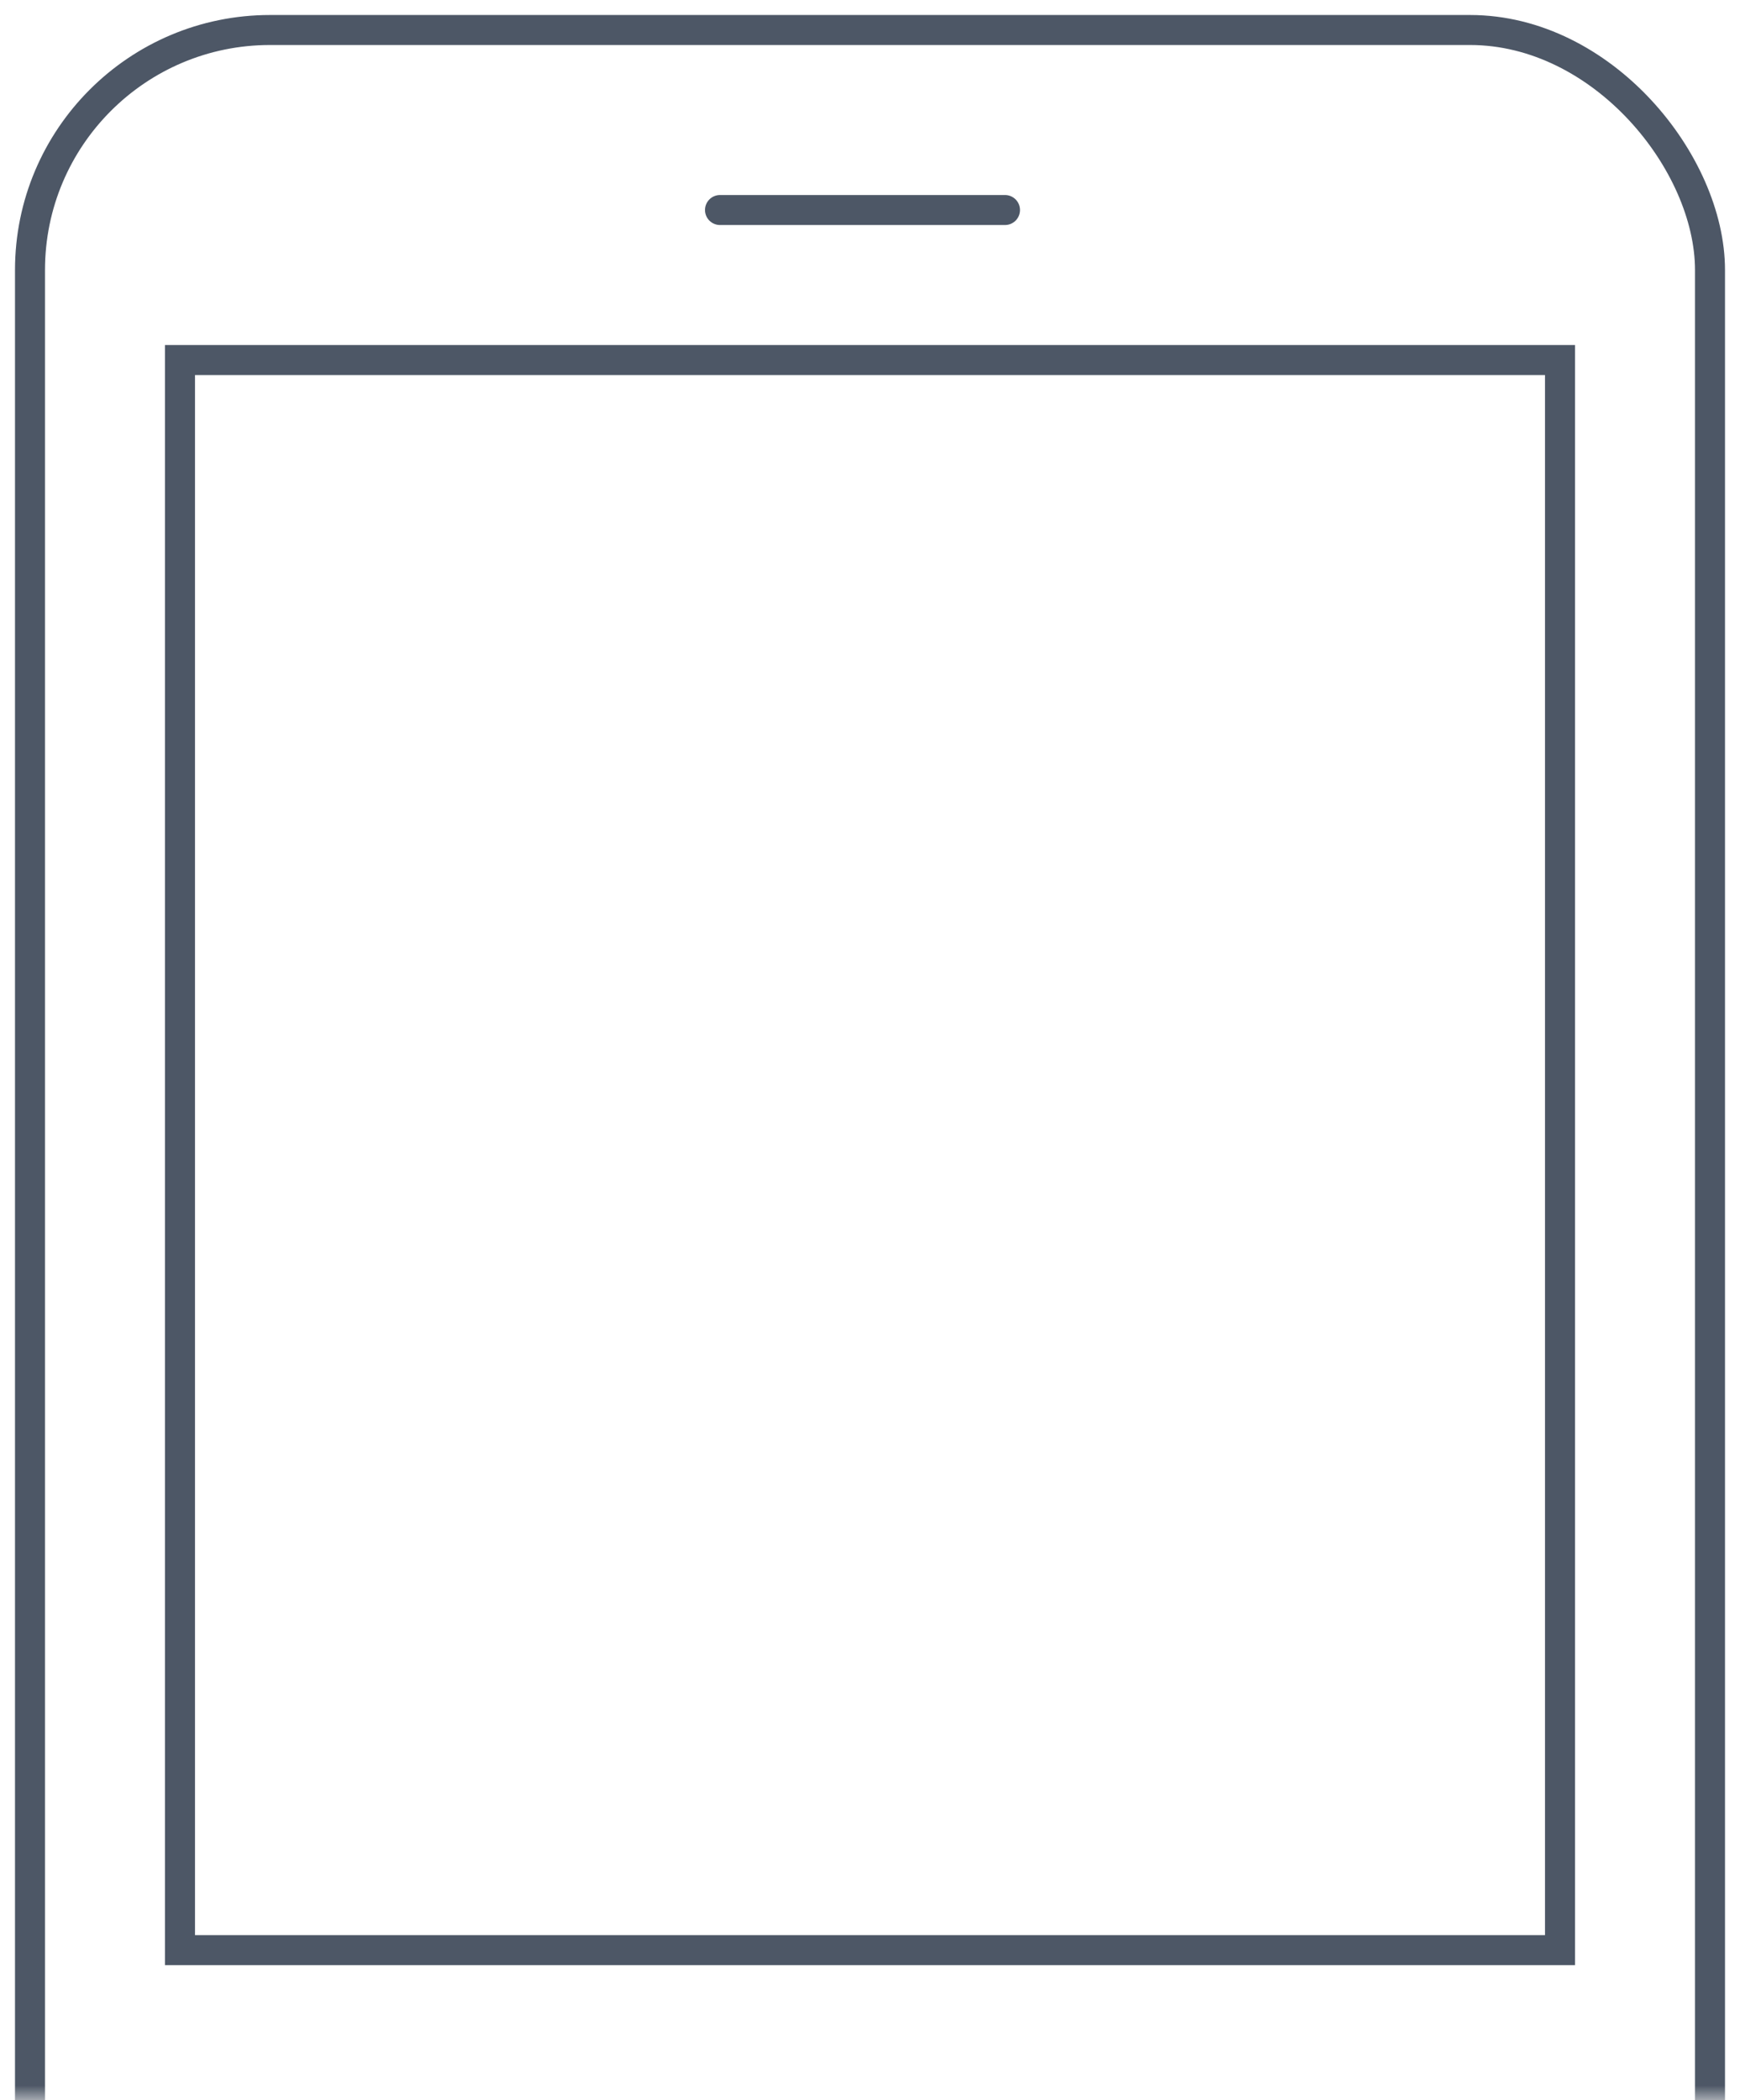 <?xml version="1.0" encoding="UTF-8"?>
<svg width="58px" height="70px" viewBox="0 0 58 70" version="1.1" xmlns="http://www.w3.org/2000/svg" xmlns:xlink="http://www.w3.org/1999/xlink">
    <!-- Generator: Sketch 48.2 (47327) - http://www.bohemiancoding.com/sketch -->
    <title>icon-consumer-mobile-screen copy</title>
    <desc>Created with Sketch.</desc>
    <defs>
        <polygon id="path-1" points="0 0 62 0 62 70 0 70"></polygon>
    </defs>
    <g id="ICONS" stroke="none" stroke-width="1" fill="none" fill-rule="evenodd">
        <g id="icon-consumer-mobile-screen-copy" transform="translate(-2, 0)">
            <g id="Group">
                <g id="Clipped">
                    <mask id="mask-2" fill="white">
                        <use xlink:href="#path-1"></use>
                    </mask>
                    <g id="aue"></g>
                    <g id="Group" mask="url(#mask-2)">
                        <g transform="translate(3, 1)" id="auc-Clipped">
                            <g>
                                <rect id="auc" stroke="#4D5766" x="0" y="0" width="56" height="79" rx="8"></rect>
                            </g>
                        </g>
                    </g>
                </g>
                <polygon id="aub" stroke="#4D5766" points="8 12 54 12 54 65 8 65"></polygon>
                <path d="M26,7 L35.5,7" id="Shape" stroke="#4D5766" stroke-linecap="round"></path>
            </g>
        </g>
    </g>
</svg>